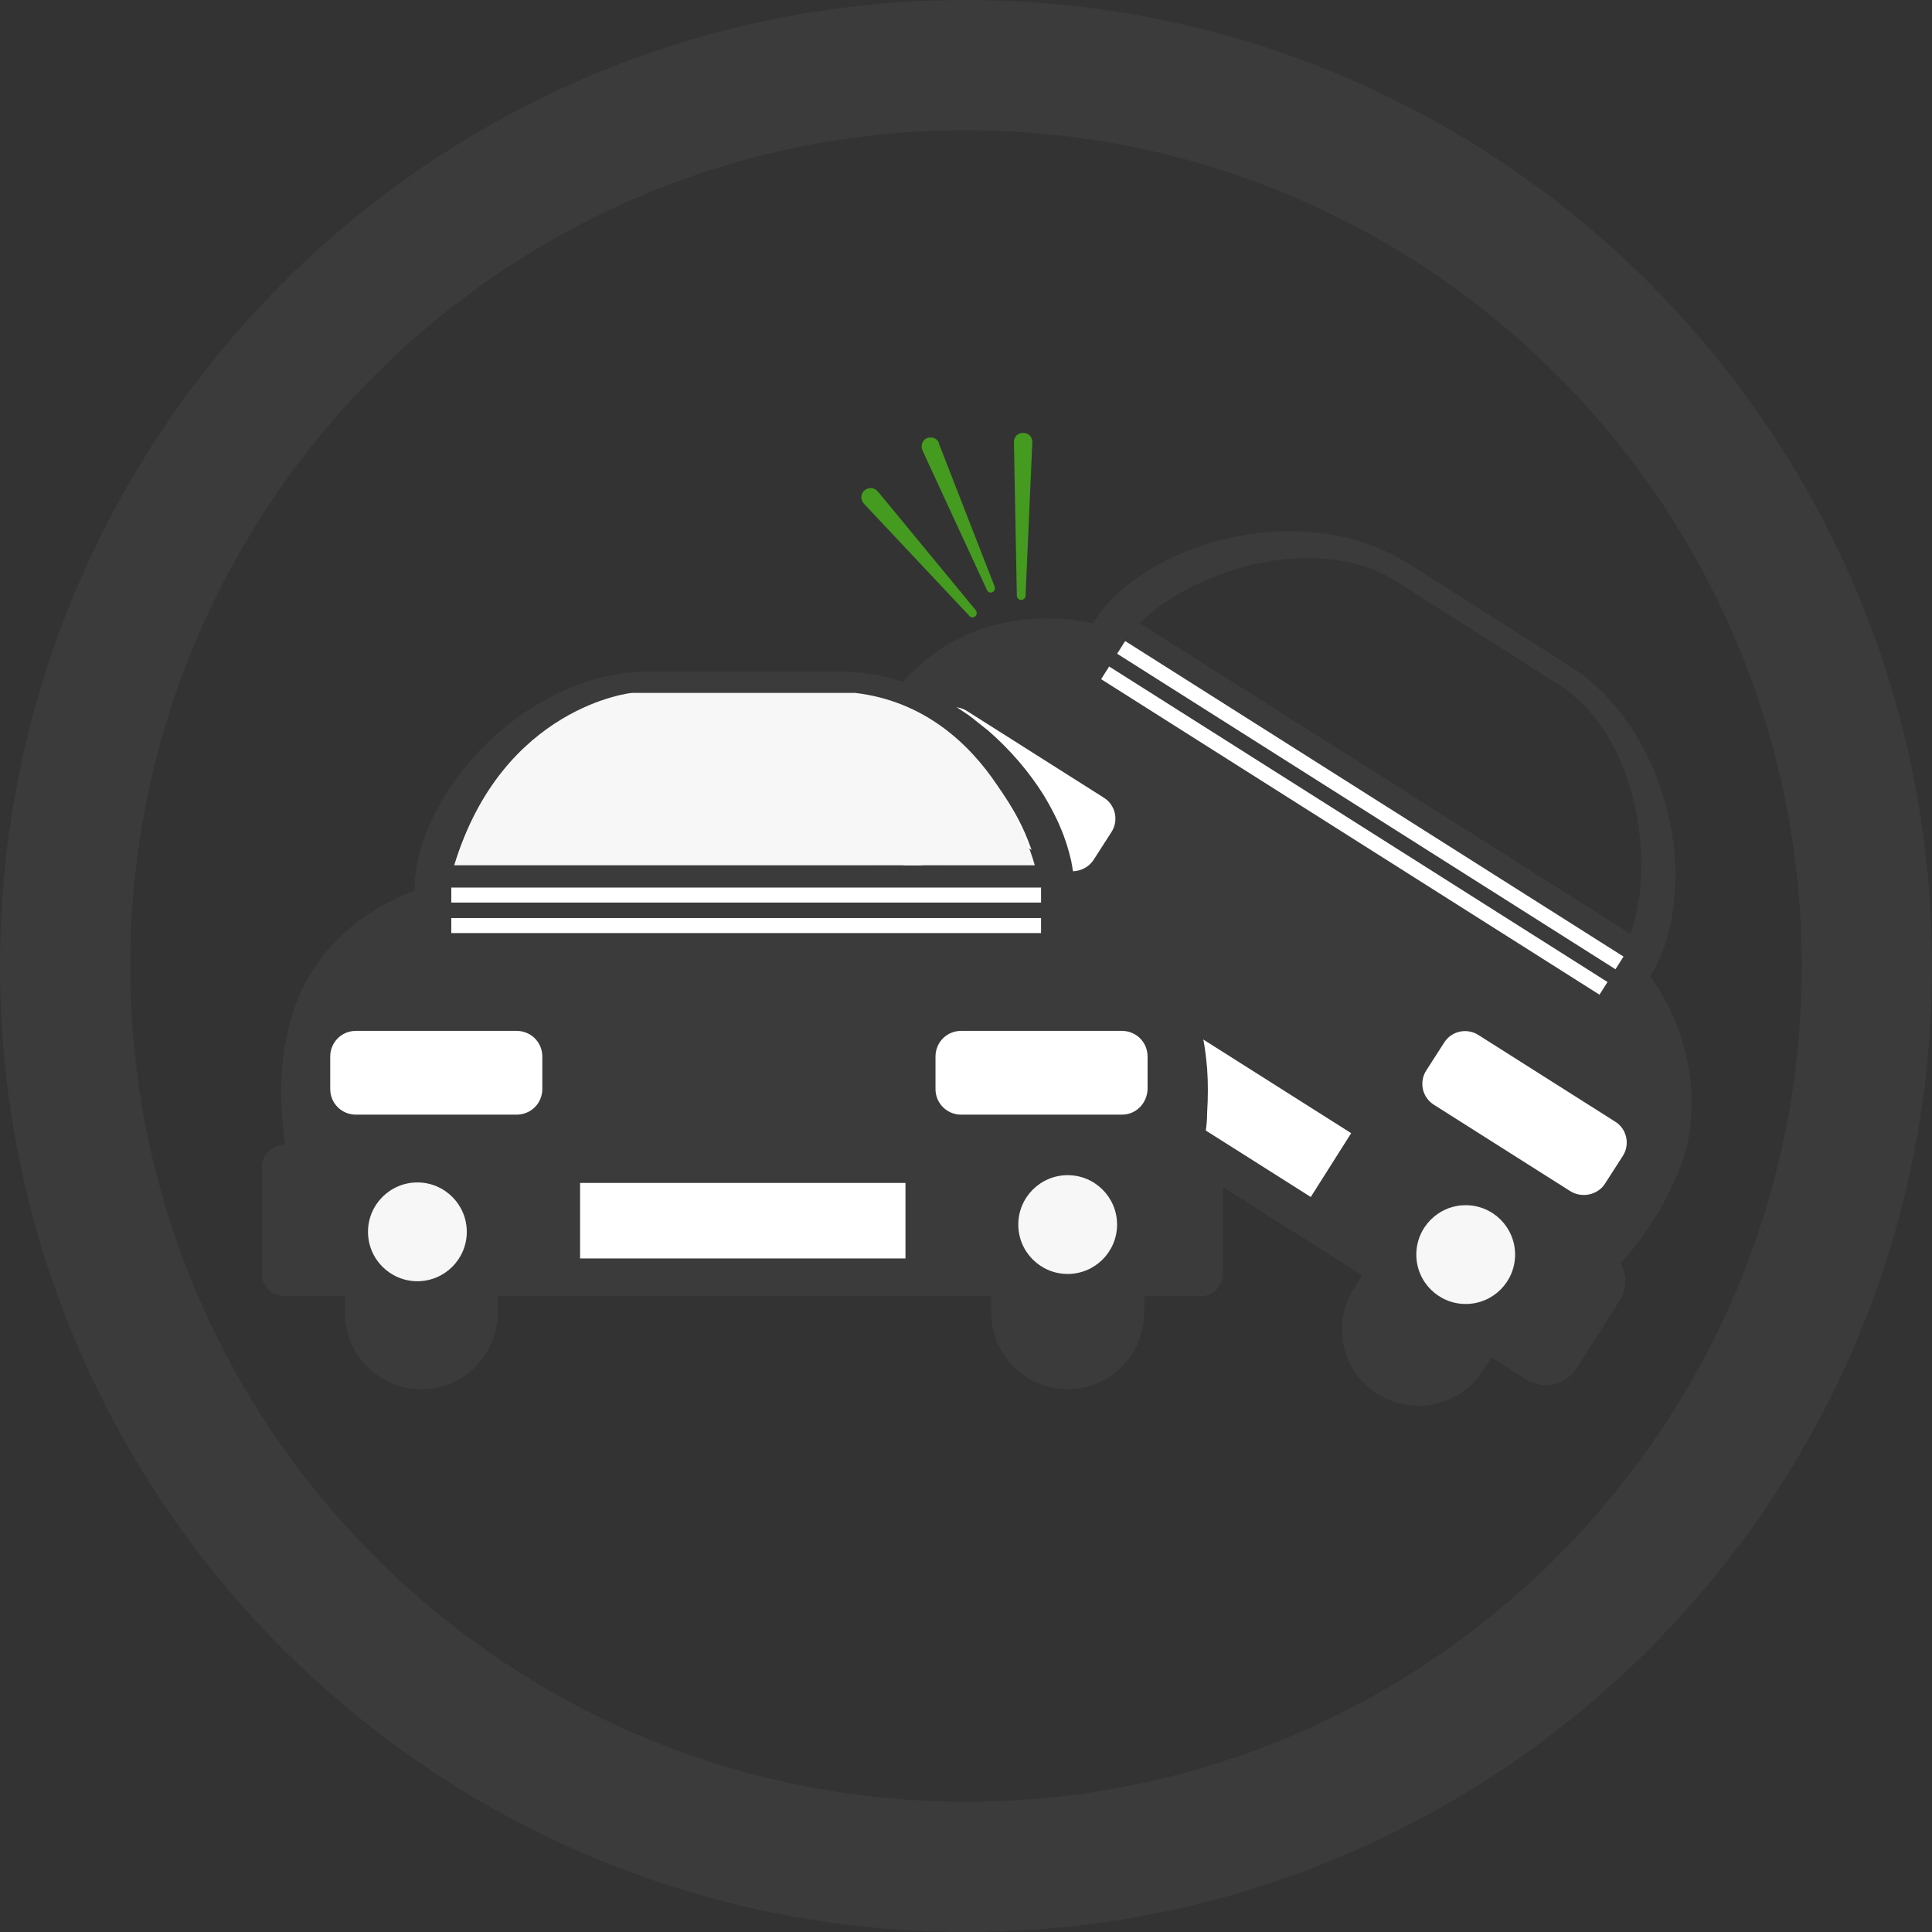 <?xml version="1.0" encoding="UTF-8" standalone="no"?>
<!DOCTYPE svg PUBLIC "-//W3C//DTD SVG 1.1//EN" "http://www.w3.org/Graphics/SVG/1.1/DTD/svg11.dtd">
<svg width="100%" height="100%" viewBox="0 0 399 399" version="1.1" xmlns="http://www.w3.org/2000/svg" xmlns:xlink="http://www.w3.org/1999/xlink" xml:space="preserve" xmlns:serif="http://www.serif.com/" style="fill-rule:evenodd;clip-rule:evenodd;stroke-linejoin:round;stroke-miterlimit:2;">
    <rect x="0" y="0" width="399" height="399" fill="#333333" stroke="none"/>
    <g transform="matrix(1,0,0,1,-5,-9)">
        <path d="M204.5,9C94.3,9 5,98.3 5,208.5C5,318.7 94.3,408 204.5,408C314.7,408 404,318.7 404,208.5C404,98.3 314.7,9 204.5,9ZM204.5,381.1C109.2,381.1 31.9,303.8 31.9,208.5C31.9,113.2 109.2,35.9 204.5,35.9C299.8,35.9 377.1,113.2 377.1,208.5C377.1,303.8 299.8,381.1 204.5,381.1Z" style="fill:rgb(59,59,59);fill-rule:nonzero;"/>
        <g>
            <path d="M197.1,101.4L209.5,130.5" style="fill:none;fill-rule:nonzero;"/>
            <path d="M198.9,100.6L210.4,130.1C210.6,130.6 210.4,131.1 209.9,131.3C209.5,131.5 209,131.3 208.8,130.8L195.5,102C195.1,101 195.5,99.9 196.4,99.5C197.4,99.1 198.5,99.5 198.9,100.4C198.8,100.6 198.9,100.6 198.9,100.6Z" style="fill:rgb(69,154,32);fill-rule:nonzero;"/>
        </g>
        <g>
            <path d="M216.3,100.3L215.9,132" style="fill:none;fill-rule:nonzero;"/>
            <path d="M218.2,100.3L216.8,132C216.8,132.5 216.4,132.9 215.9,132.9C215.4,132.9 215,132.5 215,132L214.4,100.3C214.4,99.2 215.2,98.4 216.3,98.4C217.4,98.4 218.2,99.2 218.2,100.3C218.2,100.2 218.2,100.3 218.2,100.3Z" style="fill:rgb(69,154,32);fill-rule:nonzero;"/>
        </g>
        <g>
            <path d="M184.8,111.8L205.7,135.5" style="fill:none;fill-rule:nonzero;"/>
            <path d="M186.3,110.5L206.5,135C206.8,135.4 206.8,136 206.4,136.3C206,136.6 205.5,136.6 205.2,136.2L183.4,113C182.7,112.2 182.7,111 183.5,110.3C184.3,109.6 185.5,109.6 186.3,110.5C186.2,110.4 186.2,110.5 186.3,110.5Z" style="fill:rgb(69,154,32);fill-rule:nonzero;"/>
        </g>
        <g>
            <path d="M345.1,228C340.4,225 335.6,221.9 331.9,219.6C328.3,217.3 325.9,215.8 325.9,215.8L323.8,216.4L315.8,218.5C315.8,218.5 314.2,220.9 312.3,223.9C309.3,228.6 305.4,234.7 305,235.6C304.7,236.3 305.2,238.2 305.9,240C306.7,242.3 307.8,244.5 307.8,244.5C307.8,244.5 312.1,247.5 316.4,251.3C320.7,255 333.6,262.2 333.6,262.2L339.4,257.6L346,242.5C346,242.6 354.4,233.9 345.1,228ZM237.8,169.2C227.8,159.3 218.3,152.9 218.3,152.9L201.5,148.2L198.3,152.6L195.2,156.8L187.7,167.1C187.7,167.1 207.2,182.9 210.2,184C211.4,184.5 214.7,185.1 218.2,185.7C218.9,185.8 219.6,185.9 220.4,186C222.5,186.3 224.6,186.5 226.2,186.6C228,186.7 229.2,186.6 229.4,186.2C229.6,185.9 230.6,185.3 232,184.5C236.8,182 245.6,176.8 237.8,169.2ZM286.9,185.6C275.5,180.2 268.9,176.1 268.9,176.1L266.9,182.1L253.9,199.7C253.9,199.7 268.9,211.1 270.2,211.9C271.5,212.7 289.3,201.6 289.3,201.6C289.3,201.6 291.3,199.3 292.2,196.2C293.3,192.9 293,188.5 286.9,185.6ZM323,230.3C322.3,229.9 321.6,229.5 320.8,229.3C317.3,228.3 313.3,229.7 311.3,232.9C308.8,236.8 310,242.1 313.9,244.6L329.1,254.3L333.4,257L336.1,252.7L339.3,247.6L342.5,242.6L323,230.3ZM277.5,192.3C272.7,189.2 266.9,189.7 264.6,193.4C262.3,197.1 264.3,202.5 269.2,205.5C274,208.6 279.8,208.1 282.1,204.4C284.4,200.7 282.4,195.3 277.5,192.3ZM224.4,168.3C223.9,167.7 223.3,167.2 222.6,166.8L203,154.3L202.5,155L201.7,156.3L199.6,159.7L194.8,167.3L194,168.6L196.3,170L213.6,180.9C214.7,181.6 215.9,182 217.2,182.2C219.7,182.5 222.3,181.6 224.2,179.7C224.6,179.3 225,178.8 225.4,178.3C227.3,175.2 226.8,171 224.4,168.3ZM345.8,210.6C349.2,205.2 350.9,198.2 351,190.6C351.1,184.9 350.2,178.9 348.4,173.2L347.2,169.7L347.1,169.4C343.5,160.2 337.5,151.8 329.1,146.5L295.7,125.3C274.1,111.7 241.3,120.8 230.7,137.7C216.4,134.8 202.7,138.4 193.2,148C192.6,148.6 192.1,149.2 191.5,149.7C190.4,150.9 189.3,152.2 188.3,153.5C186.4,156 184.6,158.7 183,161.6C181.8,163.7 180.8,165.9 179.8,168.1C179.4,168.9 179.1,169.8 178.8,170.7L205.4,187.5L212.8,192.2L213.7,192.8L220.1,196.8L237.6,207.9L243.1,211.4L251.4,216.7L338.1,271.6C338.6,271 339.2,270.4 339.7,269.9C341.4,268 343,266 344.5,263.9C348,259 350.6,253.9 352.5,248.8C353.4,246 354,243.1 354.2,240.2C355.1,230.2 352.2,219.6 345.8,210.6ZM237.7,140.8C238.5,139.7 239.3,138.7 240.4,137.7C251.5,126.6 277,118.7 293.4,129.1L326.8,150.3C338,157.4 343.3,171.9 343.9,185.1C344.2,191.3 343.4,197.2 341.7,201.9C341.6,202.3 341.4,202.6 341.3,203C340.8,204.2 340.3,205.2 339.7,206.2C339.6,206.4 339.5,206.5 339.4,206.7L237,141.8C237.2,141.5 237.4,141.1 237.7,140.8Z" style="fill:rgb(59,59,59);fill-rule:nonzero;"/>
            <path d="M336.2,280.7L334.3,282.4L317.2,271.6L314.6,270C312.7,268.8 310.2,269.4 309,271.3C307.8,273.2 308.4,275.7 310.3,276.9L311.4,277.6L328.1,288.2L327.6,288.7C323.7,291.7 320.9,293.4 314.5,289.4L257.6,253.4L250.2,248.7L245.2,245.5L243.7,244.6L241.6,243.3L235,239.1L234.5,238.8L212,224.5L208.2,222.1L205.7,220.6L188.4,209.7L176.1,201.9L172.9,199.9C172.3,199.5 171.8,199.1 171.3,198.8C169.9,197.7 168.9,196.7 168.3,195.7C167.8,194.9 167.5,194 167.4,193.2L167.4,192.6C167.3,191.2 167.6,189.7 167.9,187.9L167.9,187.8L168.1,187.1L169.3,187.9L176.7,192.6L177.6,193.2L183.2,196.7L185.8,198.4C186.1,198.6 186.4,198.7 186.8,198.8C187.6,199 188.4,199 189.2,198.8C190.1,198.5 190.9,198 191.5,197.1C191.8,196.7 192,196.2 192,195.7C192.2,194.8 192,194 191.7,193.2C191.6,193 191.5,192.8 191.4,192.6C191.1,192.2 190.7,191.8 190.3,191.5L187.4,189.7L184.6,187.9L191.4,187.9C192.7,187.6 194.1,187.6 195.4,187.9L200.1,187.9L207.5,192.6L208.4,193.2L212.4,195.7L217.3,198.8L220,200.5L232.1,208.1L244.3,215.8L252.8,221.2L336.5,274.2C337.7,276.4 337.5,278.8 336.2,280.7Z" style="fill:rgb(59,59,59);fill-rule:nonzero;"/>
            <path d="M171.8,203.7C167.1,211.1 169.3,220.9 176.7,225.5C184,230.1 193.9,227.9 198.5,220.6L200.4,217.6L173.7,200.7L171.8,203.7Z" style="fill:rgb(59,59,59);fill-rule:nonzero;"/>
            <path d="M284.6,275.1C279.9,282.5 282.1,292.3 289.5,296.9C296.8,301.5 306.7,299.3 311.3,292L313.2,289L286.5,272.1L284.6,275.1Z" style="fill:rgb(59,59,59);fill-rule:nonzero;"/>
        </g>
        <path d="M223.7,188.1L195.6,170.3C193.1,168.8 192.4,165.5 194,163.1L197.6,157.5C199.1,155 202.4,154.3 204.8,155.9L232.9,173.7C235.4,175.2 236.1,178.5 234.5,180.9L230.9,186.5C229.4,188.9 226.1,189.7 223.7,188.1Z" style="fill:white;fill-rule:nonzero;"/>
        <path d="M329.3,255L301.2,237.2C298.7,235.7 298,232.4 299.6,230L303.2,224.4C304.7,221.9 308,221.2 310.4,222.8L338.5,240.6C341,242.1 341.7,245.4 340.1,247.8L336.5,253.4C335,255.8 331.7,256.5 329.3,255Z" style="fill:white;fill-rule:nonzero;"/>
        <g transform="matrix(0.535,-0.845,0.845,0.535,-81.725,319.976)">
            <rect x="243.5" y="202.2" width="12.5" height="64.1" style="fill:rgb(247,247,247);"/>
        </g>
        <path d="M339.7,270C339.1,269 338.3,268.1 337.2,267.4L248.7,211.4L220.1,193.3L219.4,192.9L218.7,192.4L211.3,187.7L182.3,169.4C181.5,168.9 180.7,168.6 179.8,168.4C176.8,167.8 173.7,169 171.9,171.8L163.2,185.5C162.8,186.2 162.4,187 162.2,187.8C161.8,189.4 162,191 162.6,192.5C162.7,192.7 162.8,192.9 162.9,193.1C163.4,194.1 164.2,195 165.2,195.6C165.3,195.7 165.4,195.8 165.5,195.8L170,198.7L173.5,200.9L174.9,201.8L187.2,209.6L200.2,217.8L205.6,221.2L207,222.1L211.5,224.9L233.3,238.7L234,239.2L240.4,243.3L243.9,245.5L248.9,248.7L257.3,254L286.2,272.3L312.9,289.2L320.2,293.9C323.7,296.1 328.4,295.1 330.6,291.6L339.3,277.9C341.1,275.3 341,272.3 339.7,270ZM171.3,176.4C172.6,174.4 174.5,173.2 177.2,173.2L200,187.6L195.3,187.6C194,187.3 192.6,187.3 191.3,187.6L184.5,187.6L170.6,178.8L171.3,176.4Z" style="fill:rgb(59,59,59);fill-rule:nonzero;"/>
        <g transform="matrix(0.535,-0.845,0.845,0.535,-78.716,320.165)">
            <rect x="243.6" y="198" width="15.6" height="67.2" style="fill:white;"/>
        </g>
        <path d="M203.5,198.6C203.4,199.7 203.1,200.7 202.7,201.7C202.5,202.1 202.3,202.6 202,203C199,207.7 192.7,209.2 188,206.2C186.2,205.1 184.9,203.5 184.2,201.7C183.8,200.7 183.5,199.7 183.4,198.6C183.3,197.9 183.3,197.2 183.4,196.5C183.4,196.2 183.5,195.8 183.6,195.5C183.8,194.6 184.1,193.8 184.5,193C184.6,192.8 184.7,192.6 184.8,192.4C184.8,192.4 184.9,192.3 184.9,192.2C185.6,191.1 186.5,190.2 187.5,189.5C188.7,188.6 190.1,188 191.5,187.7C192.8,187.4 194.2,187.4 195.5,187.7C196.7,187.9 197.8,188.4 198.9,189.1C200.3,190 201.4,191.1 202.1,192.4C202.2,192.6 202.3,192.8 202.4,193C202.8,193.8 203.1,194.7 203.3,195.5C203.5,196.5 203.6,197.5 203.5,198.6Z" style="fill:rgb(247,247,247);fill-rule:nonzero;"/>
        <circle cx="307.7" cy="268.1" r="10.2" style="fill:rgb(247,247,247);"/>
        <g transform="matrix(0.535,-0.845,0.845,0.535,-18.607,324.585)">
            <rect x="274.5" y="118.3" width="21.9" height="121.8" style="fill:rgb(59,59,59);"/>
        </g>
        <g transform="matrix(0.535,-0.845,0.845,0.535,-14.096,324.866)">
            <rect x="286.4" y="114.3" width="3.1" height="121.8" style="fill:white;"/>
        </g>
        <g transform="matrix(0.535,-0.845,0.845,0.535,-20.114,324.497)">
            <rect x="283.1" y="119.6" width="3.1" height="121.8" style="fill:white;"/>
        </g>
        <g>
            <path d="M244.7,223.7L244.1,219.8C244.1,219.8 244.3,219 244.3,217.9L244.3,215.7C244.2,214.4 243.8,212.9 243,211.6C242,209.9 240.3,208.6 237.5,208.1C236.9,208 236.3,208 235.6,208L212.8,208L211.3,209.6L205.6,215.7C205.6,215.7 205.6,217.7 205.5,220.5L205.5,222.1C205.5,227.6 205.4,234.9 205.6,235.9C205.7,236.7 207.2,238 208.8,239.2C210.7,240.7 212.8,242 212.8,242C212.8,242 218,242.3 223.7,243.1C227.6,243.7 235.8,243.4 240.5,243.3L241.5,243.3C243.1,243.2 244.1,243.2 244.1,243.2L245.5,239.1L246,237.6L246.5,236.2L244.7,223.7ZM113.5,215.6C99.7,212.6 88.3,212.3 88.3,212.3L71.6,217.3L70,240.7C70,240.7 94.9,243.6 98.1,242.9C99.6,242.6 103.9,240.9 107.8,239.1C111.9,237.2 115.6,235.2 115.5,234.4C115.5,234 116,233 116.8,231.6C119.5,227.1 124.2,217.9 113.5,215.6ZM174,209.5C173.5,207.8 172.7,206.1 171.1,204.8C169.5,203.5 167.2,202.8 163.8,203.2C151.3,204.8 143.5,204.8 143.5,204.8L144.7,209.4L145.1,211L143.5,232.9C143.5,232.9 162.2,234.5 163.8,234.5C164.8,234.5 169.1,226.3 171.9,220.8C173.4,217.9 174.5,215.7 174.5,215.7C174.5,215.7 174.9,212.6 174,209.5ZM218.2,221.7C217.4,221.7 216.6,221.8 215.9,222C214.4,222.4 213,223.3 212,224.4C211.9,224.5 211.8,224.7 211.6,224.8C210.4,226.3 209.7,228.1 209.7,230.1C209.7,234.8 213.5,238.6 218.2,238.6L241.4,238.6L241.4,221.6L218.2,221.7ZM159.4,213.9C153.7,213.9 149,217.4 149,221.7C149,226 153.6,229.5 159.4,229.5C165.1,229.5 169.7,226 169.7,221.7C169.8,217.4 165.1,213.9 159.4,213.9ZM191.7,192.9L177.7,192.9L181.7,195.4L192.1,195.4C192.2,194.6 192.1,193.7 191.7,192.9ZM101.6,222C100.9,221.8 100.1,221.7 99.3,221.7L76.2,221.7L76.2,238.7L99.4,238.7C104.1,238.7 107.9,234.9 107.9,230.2C107.8,226.3 105.2,223 101.6,222ZM254.3,229.7C254.1,227.6 253.9,225.6 253.5,223.6C253.4,222.9 253.3,222.3 253.1,221.7C253.1,221.5 253,221.3 252.9,221.1C252.5,219.7 252,218.2 251.4,216.8C251,215.7 250.4,214.5 249.9,213.5C249.5,212.8 249.1,212.1 248.7,211.4C243.9,203.3 236.3,196.7 226.9,193C226.9,191.3 226.7,189.5 226.4,187.7C226.3,187.4 226.3,187 226.2,186.7C225.7,184.5 225,182.2 224,179.9C223.1,177.7 221.9,175.5 220.6,173.3C217.6,168.5 213.7,163.9 209.1,159.9L206.2,157.6L206,157.4C205.5,157.1 205.1,156.7 204.6,156.4C203.9,155.9 203.2,155.5 202.5,155C201.1,154.1 199.7,153.3 198.2,152.6C196,151.5 193.7,150.5 191.4,149.8C187.2,148.4 182.9,147.7 178.5,147.7L139,147.7C113.5,147.7 90.6,173 90.6,192.9C77,198.1 67.4,208.4 64.5,221.7C63.3,227 62.8,232.7 63.2,238.7C63.3,241.1 63.6,243.5 64,246C64.2,246.9 64.3,247.8 64.5,248.7L253.1,248.7C253.3,247.9 253.4,247.2 253.5,246.4C253.6,245.7 253.7,245 253.8,244.3C253.9,243.7 254,243.2 254,242.6C254.2,241.3 254.3,240.1 254.3,238.8C254.5,235.6 254.5,232.6 254.3,229.7ZM98.2,191.8C98.3,190.5 98.5,189.1 98.8,187.6C102.3,172.3 119.6,152 139,152L178.6,152C181.9,152 185.2,152.6 188.3,153.7C190.7,154.5 193,155.6 195.3,156.9C196.1,157.3 196.8,157.8 197.6,158.3C198.3,158.8 199,159.3 199.7,159.8C204.4,163.3 208.4,167.7 211.7,172.3C214,175.6 215.9,179 217.2,182.3C217.5,183 217.7,183.7 218,184.4C218.2,184.8 218.3,185.3 218.4,185.7C218.6,186.3 218.8,187 218.9,187.6C219,188 219.1,188.4 219.1,188.7C219.3,189.9 219.5,191.1 219.5,192.2L219.5,192.8L98.2,192.8L98.2,191.8Z" style="fill:rgb(59,59,59);fill-rule:nonzero;"/>
            <path d="M253.1,251.4L64.5,251.4C62.3,252.8 61.2,254.9 61.2,257.2L61.8,259.7L85.1,259.7C87.3,259.7 89.2,261.5 89.2,263.8C89.2,266 87.4,267.9 85.1,267.9L64.1,267.9L64.3,268.6C66.2,273.4 67.4,276.2 75,276.2L242.6,276.2C250.2,276.2 251.6,273.2 253.3,268.6L253.5,267.9L232.4,267.9C230.2,267.9 228.3,266.1 228.3,263.8C228.3,261.6 230.1,259.7 232.4,259.7L255.7,259.7L256.3,257.2C256.3,254.9 255.3,252.8 253.1,251.4Z" style="fill:rgb(59,59,59);fill-rule:nonzero;"/>
            <path d="M76.2,280.1C76.2,288.8 83.3,295.9 92,295.9C100.7,295.9 107.8,288.8 107.8,280.1L107.8,276.5L76.2,276.5L76.2,280.1Z" style="fill:rgb(59,59,59);fill-rule:nonzero;"/>
            <path d="M209.7,280.1C209.7,288.8 216.8,295.9 225.5,295.9C234.2,295.9 241.3,288.8 241.3,280.1L241.3,276.5L209.7,276.5L209.7,280.1Z" style="fill:rgb(59,59,59);fill-rule:nonzero;"/>
        </g>
        <path d="M111.7,239.2L78.5,239.2C75.6,239.2 73.2,236.9 73.2,233.9L73.2,227.2C73.2,224.3 75.5,221.9 78.5,221.9L111.7,221.9C114.6,221.9 117,224.2 117,227.2L117,233.9C117,236.9 114.6,239.2 111.7,239.2Z" style="fill:white;fill-rule:nonzero;"/>
        <path d="M236.7,239.2L203.5,239.2C200.6,239.2 198.2,236.9 198.2,233.9L198.2,227.2C198.2,224.3 200.5,221.9 203.5,221.9L236.7,221.9C239.6,221.9 242,224.2 242,227.2L242,233.9C241.9,236.9 239.6,239.2 236.7,239.2Z" style="fill:white;fill-rule:nonzero;"/>
        <rect x="126.3" y="258" width="64.1" height="12.5" style="fill:rgb(247,247,247);"/>
        <path d="M253,276.7L63.7,276.7C61.2,276.7 59.1,274.6 59.1,272.1L59.1,250C59.1,247.5 61.2,245.4 63.7,245.4L253,245.4C255.5,245.4 257.6,247.5 257.6,250L257.6,272.1C257.5,274.6 255.5,276.7 253,276.7Z" style="fill:rgb(59,59,59);fill-rule:nonzero;"/>
        <rect x="124.8" y="253.3" width="67.2" height="15.6" style="fill:white;"/>
        <circle cx="91.2" cy="263.4" r="10.2" style="fill:rgb(247,247,247);"/>
        <circle cx="225.5" cy="261.9" r="10.2" style="fill:rgb(247,247,247);"/>
        <rect x="98.2" y="187.7" width="121.8" height="21.9" style="fill:rgb(59,59,59);"/>
        <rect x="98.2" y="192.3" width="121.8" height="3.1" style="fill:white;"/>
        <rect x="98.2" y="198.6" width="121.8" height="3.1" style="fill:white;"/>
        <path d="M98.8,187.7L218.7,187.7C218.7,187.7 210.4,155.5 181.6,152.1L135.6,152.1C135.7,152 108.8,154.8 98.8,187.7Z" style="fill:rgb(247,247,247);fill-rule:nonzero;"/>
    </g>
</svg>
